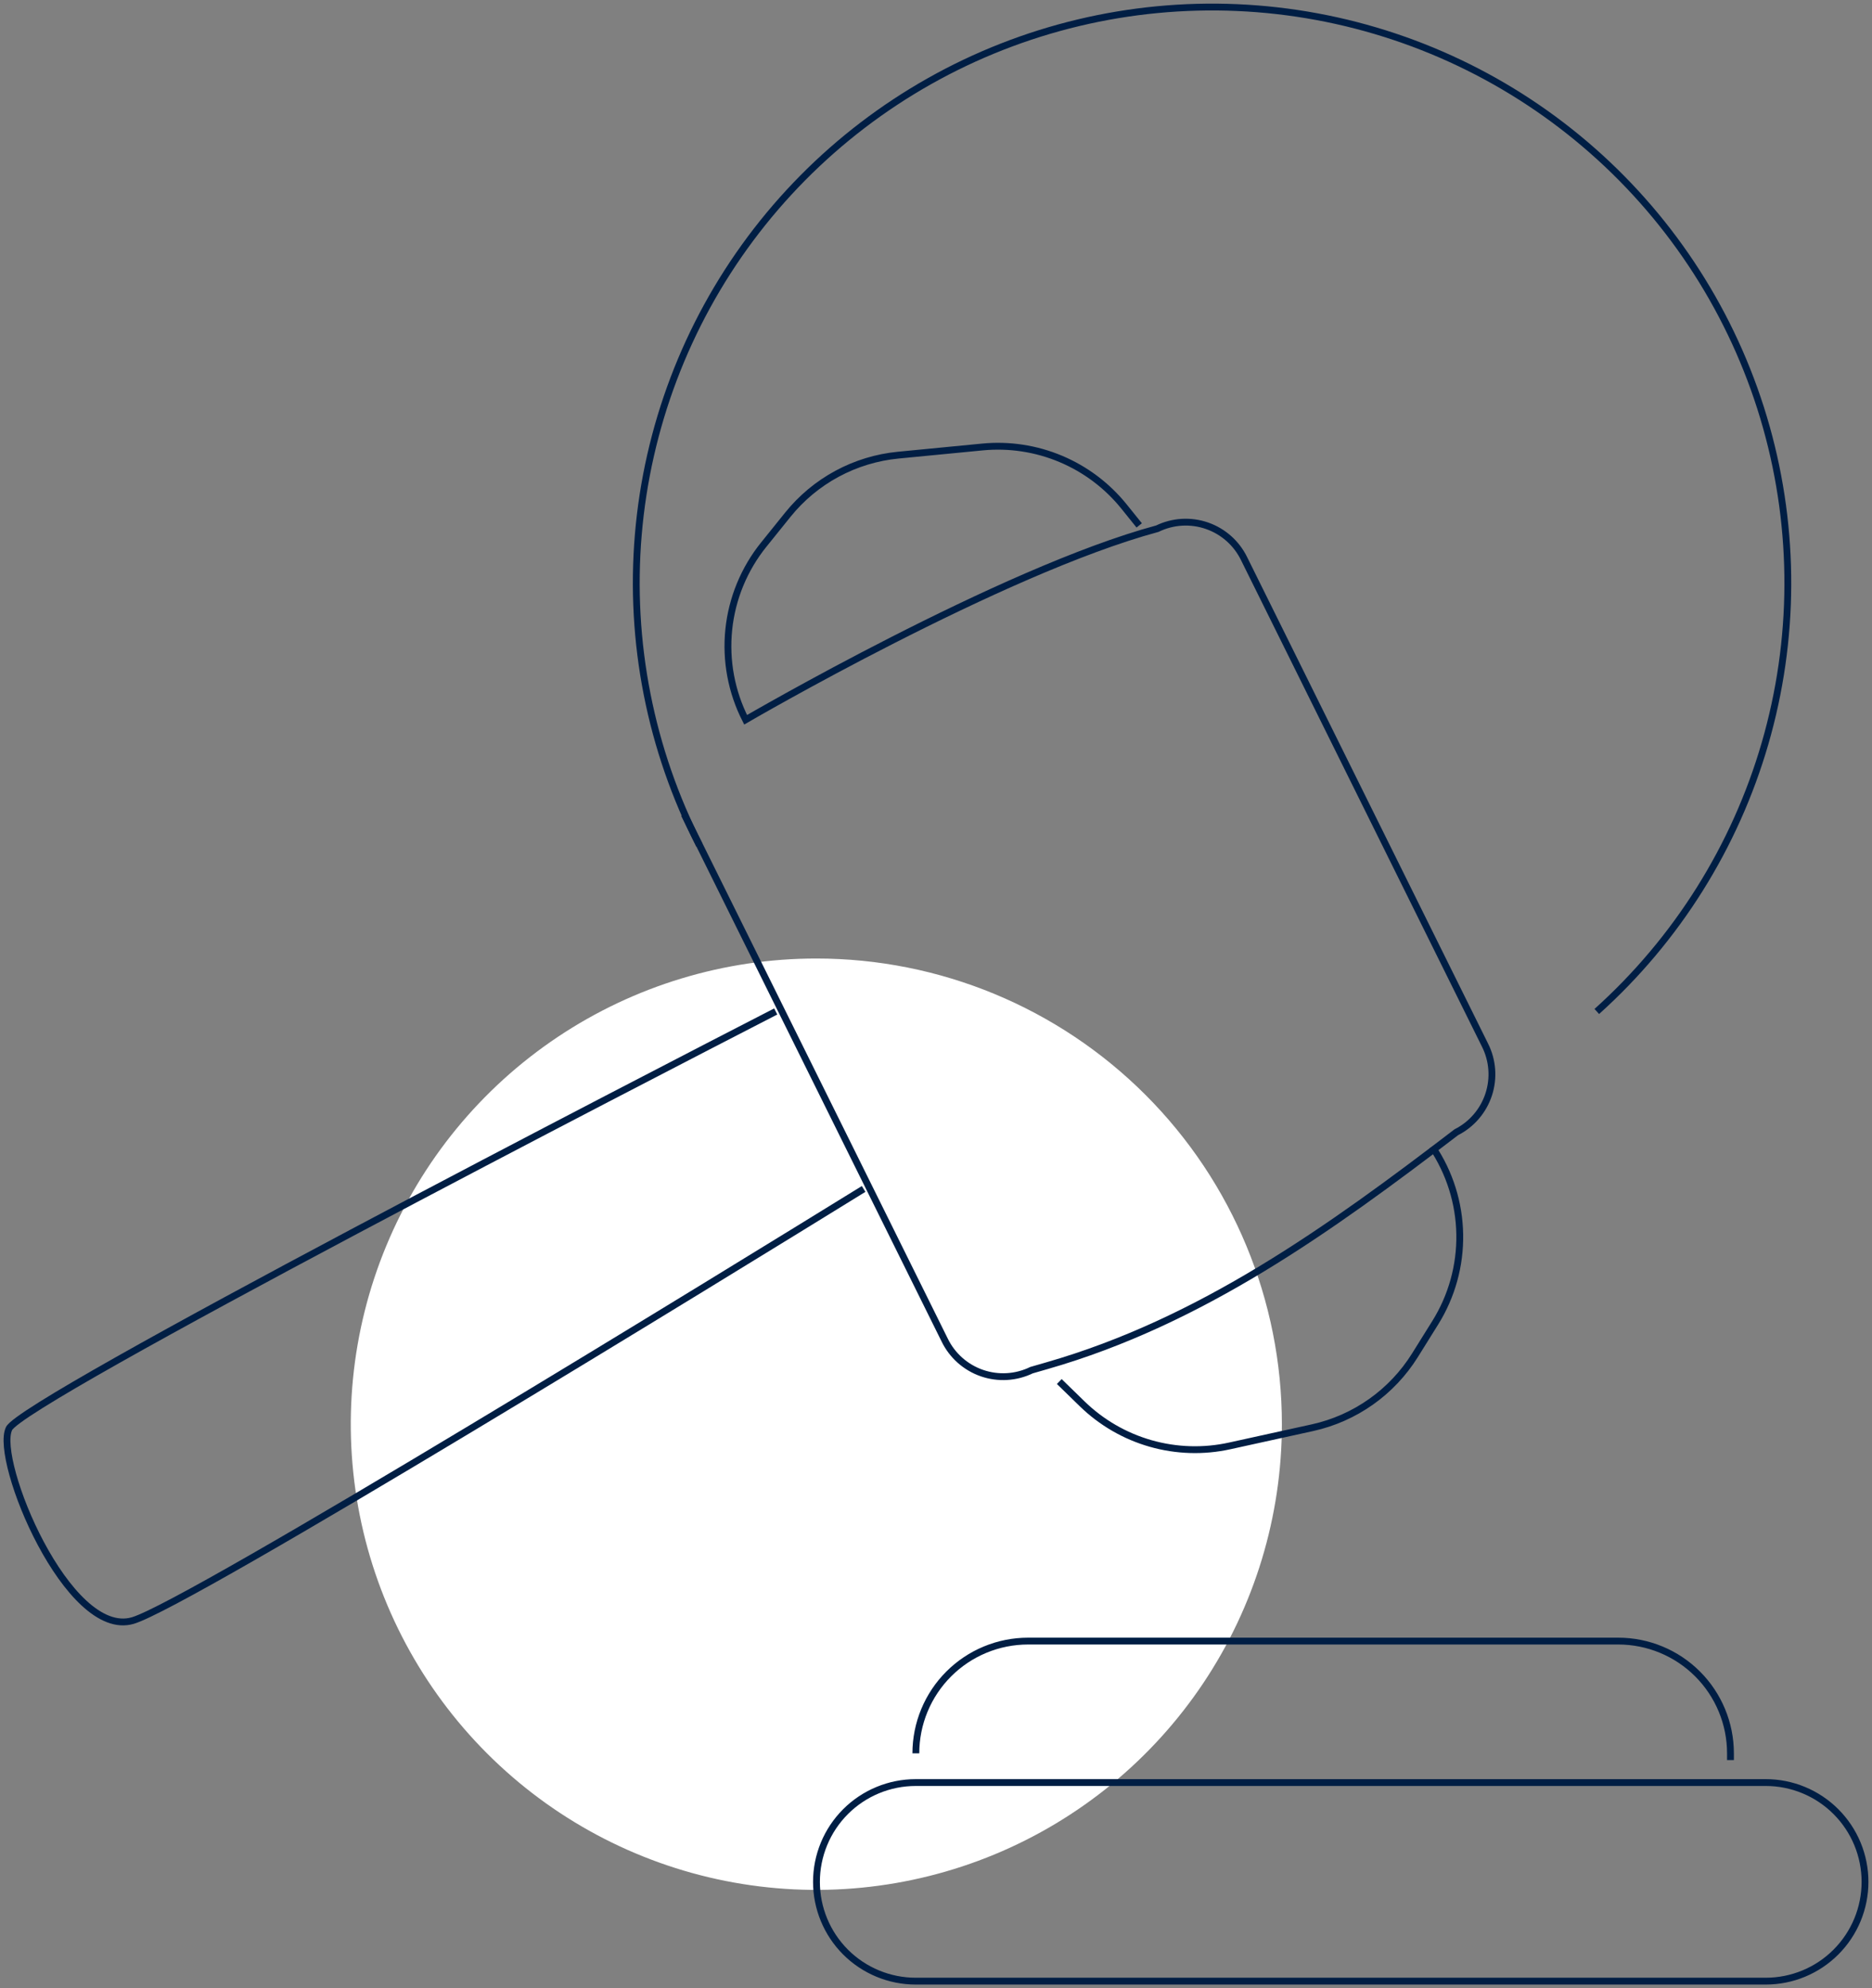 <svg xmlns="http://www.w3.org/2000/svg" width="274" height="291" viewBox="0 0 274 291" fill="none"><rect x="0" y="0" width="274" height="291" fill="#808080" stroke="none"/><g clip-path="url(#clip0_419_61)"><path d="M187.626 208.463C187.626 221.945 183.629 235.124 176.142 246.334C168.654 257.543 158.012 266.28 145.561 271.439C133.109 276.599 119.408 277.948 106.19 275.318C92.972 272.688 80.83 266.196 71.3 256.663C61.77 247.13 55.28 234.984 52.651 221.762C50.022 208.539 51.371 194.833 56.529 182.378C61.686 169.922 70.42 159.276 81.626 151.786C92.832 144.296 106.007 140.299 119.484 140.299C137.556 140.299 154.888 147.48 167.667 160.264C180.446 173.047 187.626 190.385 187.626 208.463Z" fill="white"></path><path d="M113.541 148.052C95.738 157.209 3.331 204.904 1.32 209.112C-0.913 213.767 9.965 239.999 19.442 237.203C27.75 234.747 106.929 186.053 126.408 174.029" stroke="#001E44" stroke-miterlimit="10"></path><path d="M100.158 119.204L138.273 196.149C139.375 198.418 141.334 200.157 143.717 200.983C146.101 201.808 148.715 201.653 150.984 200.552L153.235 199.903C175.745 193.441 194.546 179.969 213.153 165.73C214.267 165.167 215.26 164.389 216.073 163.441C216.887 162.494 217.506 161.395 217.895 160.208C218.284 159.021 218.436 157.769 218.341 156.524C218.247 155.278 217.908 154.064 217.344 152.949L182.1 81.787C181.555 80.664 180.794 79.658 179.861 78.829C178.927 77.999 177.84 77.362 176.66 76.953C175.48 76.544 174.231 76.371 172.984 76.445C171.738 76.52 170.518 76.839 169.395 77.385C146.507 83.566 109.135 105.355 109.135 105.355C107.054 101.279 106.198 96.688 106.67 92.136C107.142 87.585 108.923 83.267 111.796 79.706L115.319 75.331C117.296 72.878 119.743 70.844 122.515 69.348C125.288 67.853 128.331 66.926 131.467 66.621L143.8 65.426C147.706 65.049 151.645 65.649 155.262 67.171C158.88 68.693 162.063 71.091 164.525 74.148L166.743 76.903" stroke="#001E44" stroke-miterlimit="10"></path><path d="M209.621 167.837C212.177 171.631 213.58 176.085 213.659 180.66C213.739 185.235 212.492 189.735 210.07 193.616L207.096 198.384C205.427 201.057 203.242 203.371 200.668 205.189C198.094 207.008 195.184 208.295 192.107 208.975L180.007 211.636C176.175 212.482 172.193 212.362 168.418 211.286C164.644 210.21 161.197 208.212 158.386 205.473L155.044 202.218" stroke="#001E44" stroke-miterlimit="10"></path><path d="M134.051 256.641C134.051 254.483 134.476 252.347 135.302 250.353C136.127 248.36 137.337 246.548 138.862 245.023C140.388 243.497 142.198 242.286 144.191 241.461C146.184 240.635 148.32 240.21 150.477 240.21H236.86C241.216 240.211 245.393 241.943 248.473 245.024C251.553 248.105 253.284 252.284 253.285 256.641V257.626" stroke="#001E44" stroke-miterlimit="10"></path><path d="M258.448 289.985H134.033C132.125 289.985 130.235 289.609 128.473 288.878C126.71 288.148 125.108 287.078 123.759 285.728C122.41 284.378 121.34 282.776 120.61 281.013C119.88 279.25 119.504 277.36 119.504 275.451C119.504 273.543 119.88 271.653 120.61 269.889C121.34 268.126 122.41 266.524 123.759 265.174C125.108 263.825 126.71 262.754 128.473 262.024C130.235 261.293 132.125 260.917 134.033 260.917H258.448C260.356 260.917 262.245 261.293 264.008 262.024C265.771 262.754 267.372 263.825 268.721 265.174C270.07 266.524 271.141 268.126 271.871 269.889C272.601 271.653 272.977 273.543 272.977 275.451C272.977 277.36 272.601 279.25 271.871 281.013C271.141 282.776 270.07 284.378 268.721 285.728C267.372 287.078 265.771 288.148 264.008 288.878C262.245 289.609 260.356 289.985 258.448 289.985Z" stroke="#001E44" stroke-miterlimit="10"></path><path d="M102.373 123.72C95.206 109.702 92.107 93.957 93.426 78.268C94.745 62.578 100.43 47.572 109.837 34.949C119.244 22.326 131.997 12.59 146.651 6.844C161.305 1.099 177.274 -0.427 192.751 2.44C208.227 5.307 222.591 12.453 234.217 23.066C245.842 33.68 254.264 47.339 258.528 62.495C262.792 77.65 262.728 93.698 258.343 108.819C253.958 123.941 245.428 137.532 233.719 148.053" stroke="#001E44" stroke-miterlimit="10"></path></g><defs><clipPath id="clip0_419_61"><rect width="274" height="291" fill="white"></rect></clipPath></defs></svg>
